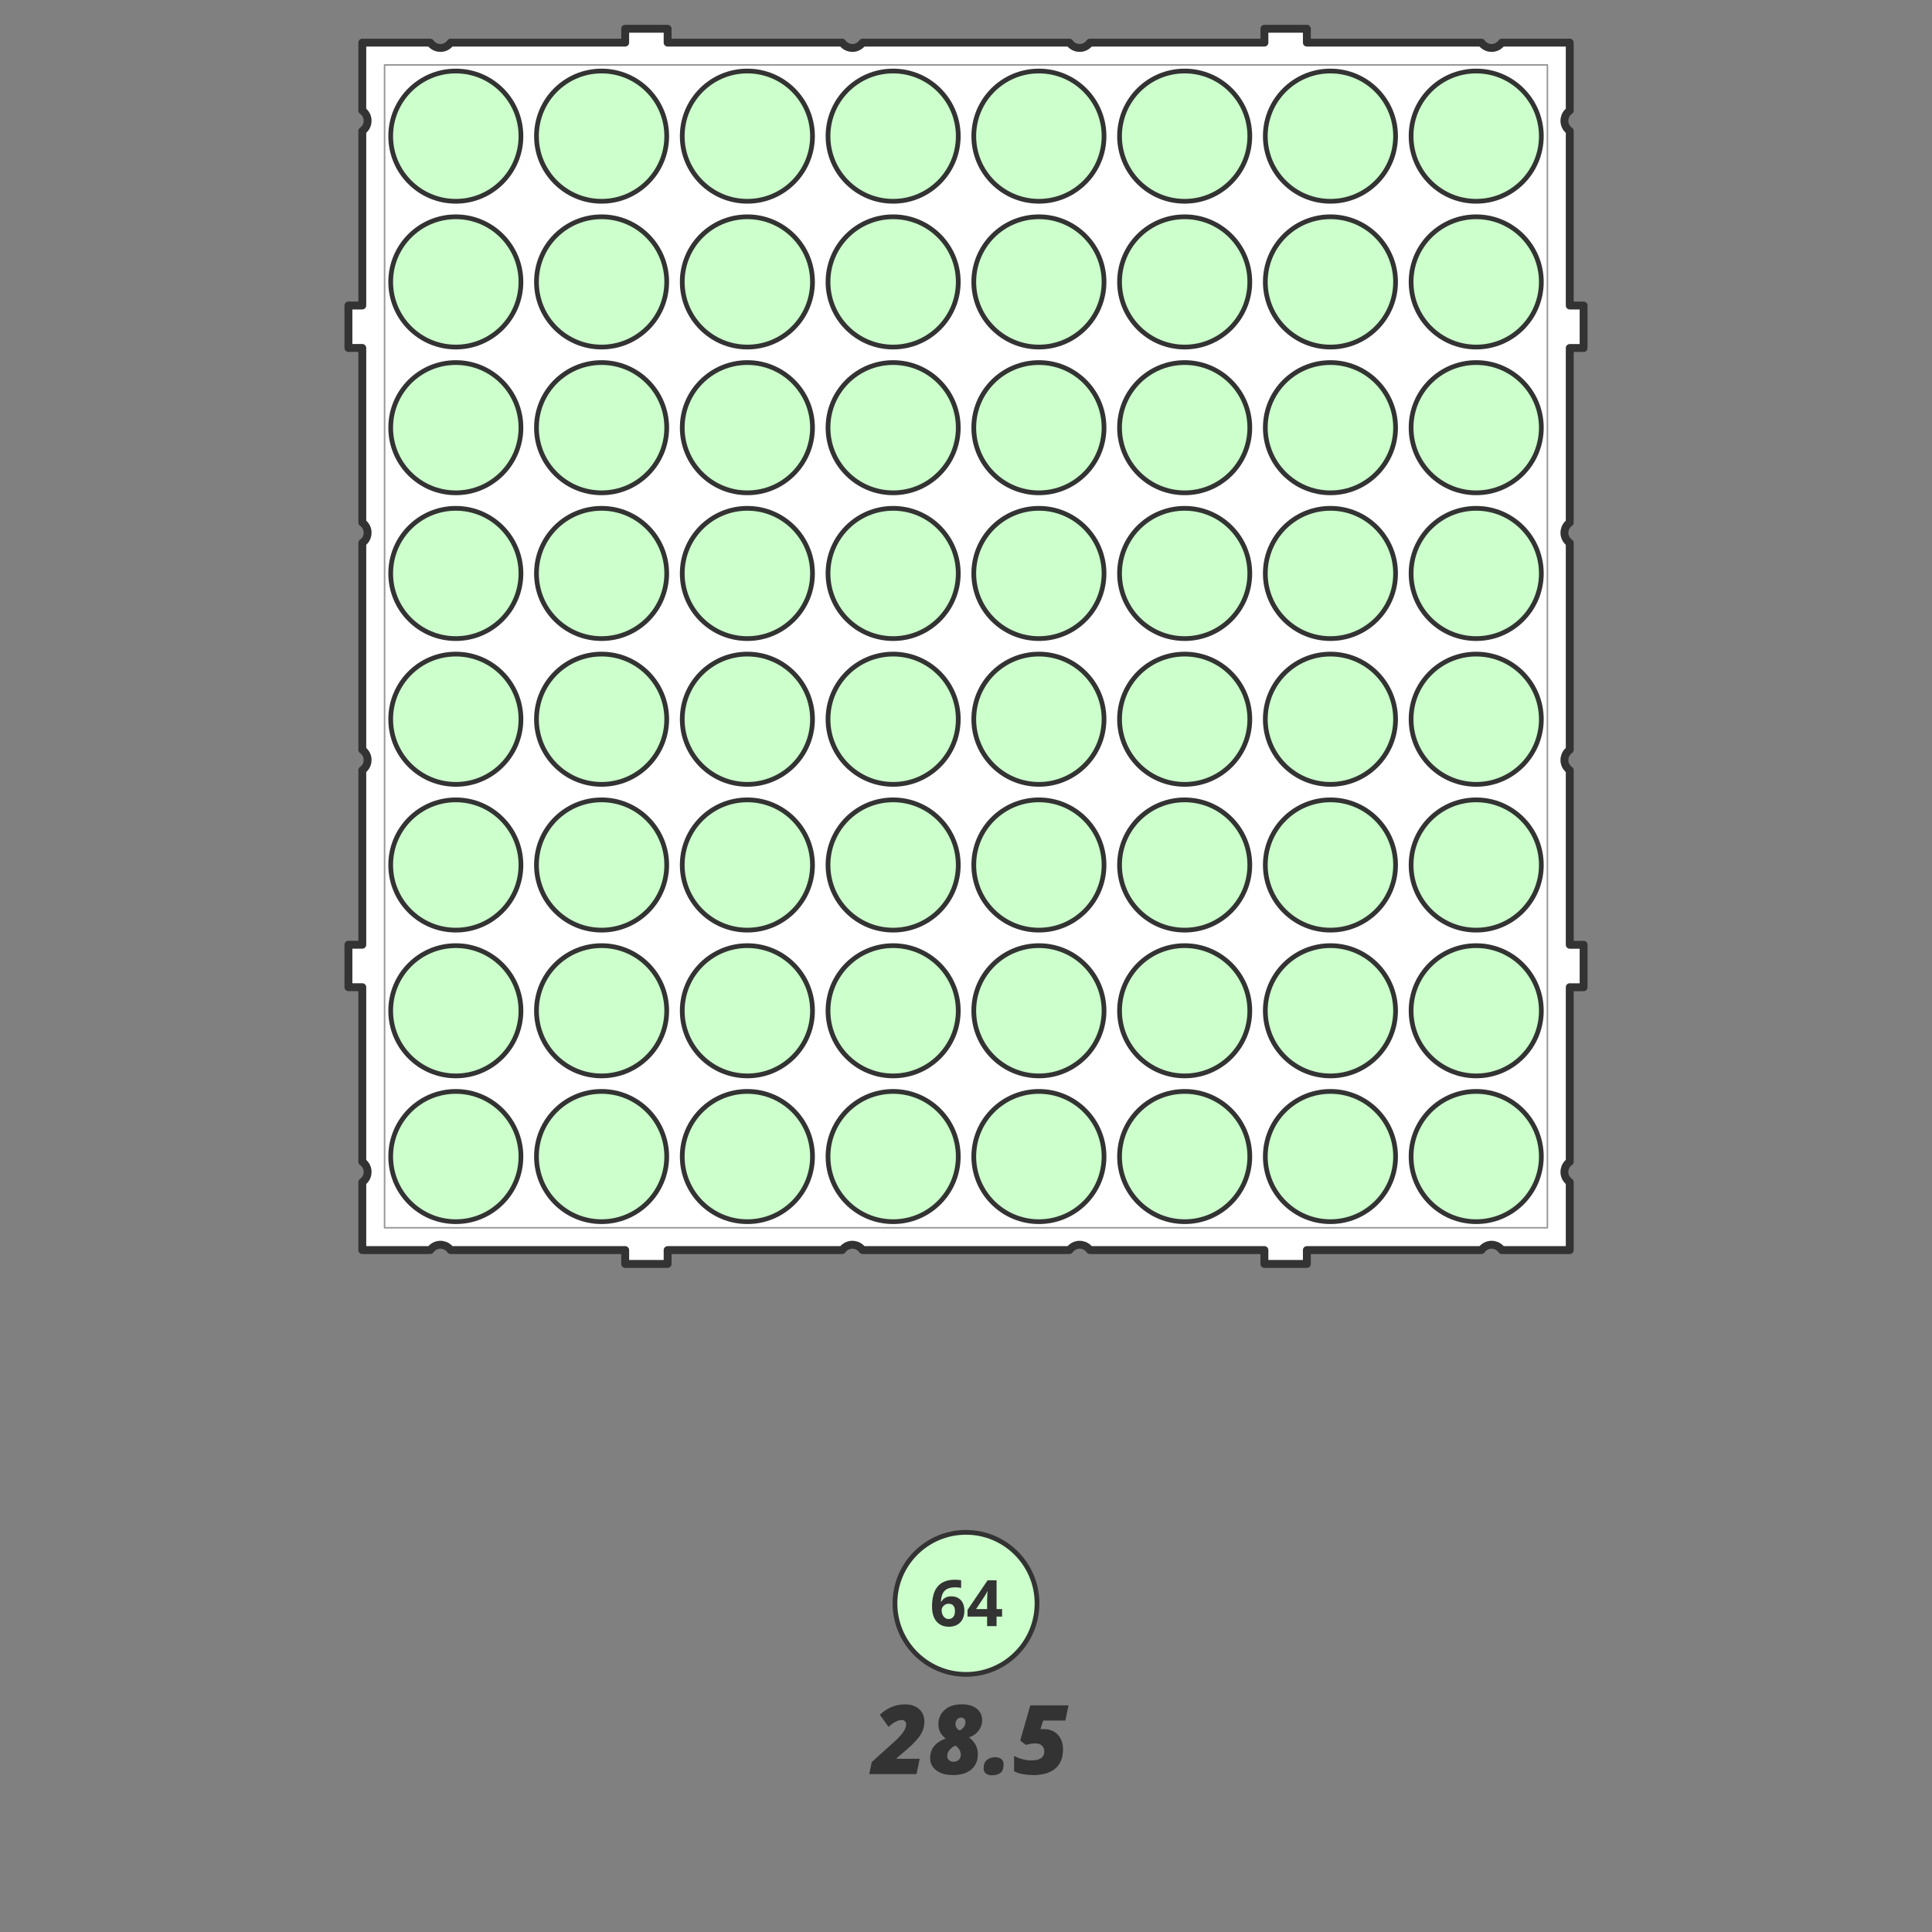 <?xml version="1.0" encoding="UTF-8"?>
<svg xmlns="http://www.w3.org/2000/svg" version="1.1" viewBox="0 0 1224 1224">
  <rect x="0" y="0" width="1224" height="1224" fill="#808080" stroke="none"/>
  <g id="_0" data-name="0">
    <g id="CIRCLE">
      <circle cx="612" cy="1015.8" r="45" fill="#cfc" stroke="#333" stroke-linecap="round" stroke-linejoin="round" stroke-width="3"/>
    </g>
    <g id="LWPOLYLINE">
      <path d="M994.5,625.45h8.78v-26.89h-8.78v-110.59c-.77-.53-1.43-1.2-1.96-1.96-2.49-3.57-1.61-8.48,1.96-10.96v-131.07c-.77-.53-1.43-1.2-1.96-1.96-2.49-3.57-1.61-8.48,1.96-10.96v-110.59h8.78v-26.89h-8.78v-110.59c-.77-.53-1.43-1.2-1.96-1.96-2.49-3.57-1.61-8.48,1.96-10.96V27h-43.04c-.53.77-1.2,1.43-1.96,1.96-3.57,2.49-8.48,1.61-10.96-1.96h-110.59v-8.78h-26.89v8.78h-110.59c-.53.77-1.2,1.43-1.96,1.96-3.57,2.49-8.48,1.61-10.96-1.96h-131.07c-.53.77-1.2,1.43-1.96,1.96-3.57,2.49-8.48,1.61-10.96-1.96h-110.59v-8.78h-26.89v8.78h-110.59c-.53.77-1.2,1.43-1.96,1.96-3.57,2.49-8.48,1.61-10.96-1.96h-43.04s0,43.04,0,43.04c.77.53,1.43,1.2,1.96,1.96,2.49,3.57,1.61,8.48-1.96,10.96v110.59h-8.78v26.89h8.78s0,110.59,0,110.59c.77.53,1.43,1.2,1.96,1.96,2.49,3.57,1.61,8.48-1.96,10.96v131.07c.77.53,1.43,1.2,1.96,1.96,2.49,3.57,1.61,8.48-1.96,10.96v110.59h-8.78v26.89h8.78s0,110.59,0,110.59c.77.53,1.43,1.2,1.96,1.96,2.49,3.57,1.61,8.48-1.96,10.96v43.04h43.04c.53-.77,1.2-1.43,1.96-1.96,3.57-2.49,8.48-1.61,10.96,1.96h110.59v8.78h26.89v-8.78h110.59c.53-.77,1.2-1.43,1.96-1.96,3.57-2.49,8.48-1.61,10.96,1.96h131.07c.53-.77,1.2-1.43,1.96-1.96,3.57-2.49,8.48-1.61,10.96,1.96h110.59v8.78h26.89v-8.78h110.59c.53-.77,1.2-1.43,1.96-1.96,3.57-2.49,8.48-1.61,10.96,1.96h43.04v-43.04c-.77-.53-1.43-1.2-1.96-1.96-2.49-3.57-1.61-8.48,1.96-10.96v-110.59Z" fill="#fff" stroke="#333" stroke-linecap="round" stroke-linejoin="round" stroke-width="5"/>
    </g>
  </g>
  <g id="_01_CUT_1ST" data-name="01_CUT 1ST">
    <g id="CIRCLE-2" data-name="CIRCLE">
      <circle cx="288.78" cy="86.26" r="41.26" fill="#cfc" stroke="#333" stroke-linecap="round" stroke-linejoin="round" stroke-width="3"/>
    </g>
    <g id="CIRCLE-3" data-name="CIRCLE">
      <circle cx="935.24" cy="86.26" r="41.26" fill="#cfc" stroke="#333" stroke-linecap="round" stroke-linejoin="round" stroke-width="3"/>
    </g>
    <g id="CIRCLE-4" data-name="CIRCLE">
      <circle cx="381.13" cy="86.26" r="41.26" fill="#cfc" stroke="#333" stroke-linecap="round" stroke-linejoin="round" stroke-width="3"/>
    </g>
    <g id="CIRCLE-5" data-name="CIRCLE">
      <circle cx="473.49" cy="86.26" r="41.26" fill="#cfc" stroke="#333" stroke-linecap="round" stroke-linejoin="round" stroke-width="3"/>
    </g>
    <g id="CIRCLE-6" data-name="CIRCLE">
      <circle cx="565.84" cy="86.26" r="41.26" fill="#cfc" stroke="#333" stroke-linecap="round" stroke-linejoin="round" stroke-width="3"/>
    </g>
    <g id="CIRCLE-7" data-name="CIRCLE">
      <circle cx="658.19" cy="86.26" r="41.26" fill="#cfc" stroke="#333" stroke-linecap="round" stroke-linejoin="round" stroke-width="3"/>
    </g>
    <g id="CIRCLE-8" data-name="CIRCLE">
      <circle cx="750.54" cy="86.26" r="41.26" fill="#cfc" stroke="#333" stroke-linecap="round" stroke-linejoin="round" stroke-width="3"/>
    </g>
    <g id="CIRCLE-9" data-name="CIRCLE">
      <circle cx="842.89" cy="86.26" r="41.26" fill="#cfc" stroke="#333" stroke-linecap="round" stroke-linejoin="round" stroke-width="3"/>
    </g>
    <g id="CIRCLE-10" data-name="CIRCLE">
      <circle cx="288.78" cy="732.72" r="41.26" fill="#cfc" stroke="#333" stroke-linecap="round" stroke-linejoin="round" stroke-width="3"/>
    </g>
    <g id="CIRCLE-11" data-name="CIRCLE">
      <path d="M288.78,219.87c-22.79,0-41.26-18.47-41.26-41.26,0-22.79,18.47-41.26,41.26-41.26,22.79,0,41.26,18.47,41.26,41.26,0,22.79-18.47,41.26-41.26,41.26Z" fill="#cfc" stroke="#333" stroke-linecap="round" stroke-linejoin="round" stroke-width="3"/>
    </g>
    <g id="CIRCLE-12" data-name="CIRCLE">
      <circle cx="288.78" cy="270.96" r="41.26" fill="#cfc" stroke="#333" stroke-linecap="round" stroke-linejoin="round" stroke-width="3"/>
    </g>
    <g id="CIRCLE-13" data-name="CIRCLE">
      <circle cx="288.78" cy="363.31" r="41.26" fill="#cfc" stroke="#333" stroke-linecap="round" stroke-linejoin="round" stroke-width="3"/>
    </g>
    <g id="CIRCLE-14" data-name="CIRCLE">
      <circle cx="288.78" cy="455.66" r="41.26" fill="#cfc" stroke="#333" stroke-linecap="round" stroke-linejoin="round" stroke-width="3"/>
    </g>
    <g id="CIRCLE-15" data-name="CIRCLE">
      <path d="M288.78,589.27c-22.79,0-41.26-18.47-41.26-41.26,0-22.79,18.47-41.26,41.26-41.26,22.79,0,41.26,18.47,41.26,41.26,0,22.79-18.47,41.26-41.26,41.26Z" fill="#cfc" stroke="#333" stroke-linecap="round" stroke-linejoin="round" stroke-width="3"/>
    </g>
    <g id="CIRCLE-16" data-name="CIRCLE">
      <circle cx="288.78" cy="640.37" r="41.26" fill="#cfc" stroke="#333" stroke-linecap="round" stroke-linejoin="round" stroke-width="3"/>
    </g>
    <g id="CIRCLE-17" data-name="CIRCLE">
      <circle cx="935.24" cy="178.61" r="41.26" fill="#cfc" stroke="#333" stroke-linecap="round" stroke-linejoin="round" stroke-width="3"/>
    </g>
    <g id="CIRCLE-18" data-name="CIRCLE">
      <circle cx="381.13" cy="178.61" r="41.26" fill="#cfc" stroke="#333" stroke-linecap="round" stroke-linejoin="round" stroke-width="3"/>
    </g>
    <g id="CIRCLE-19" data-name="CIRCLE">
      <circle cx="473.49" cy="178.61" r="41.26" fill="#cfc" stroke="#333" stroke-linecap="round" stroke-linejoin="round" stroke-width="3"/>
    </g>
    <g id="CIRCLE-20" data-name="CIRCLE">
      <circle cx="565.84" cy="178.61" r="41.26" fill="#cfc" stroke="#333" stroke-linecap="round" stroke-linejoin="round" stroke-width="3"/>
    </g>
    <g id="CIRCLE-21" data-name="CIRCLE">
      <circle cx="658.19" cy="178.61" r="41.26" fill="#cfc" stroke="#333" stroke-linecap="round" stroke-linejoin="round" stroke-width="3"/>
    </g>
    <g id="CIRCLE-22" data-name="CIRCLE">
      <circle cx="750.54" cy="178.61" r="41.26" fill="#cfc" stroke="#333" stroke-linecap="round" stroke-linejoin="round" stroke-width="3"/>
    </g>
    <g id="CIRCLE-23" data-name="CIRCLE">
      <circle cx="842.89" cy="178.61" r="41.26" fill="#cfc" stroke="#333" stroke-linecap="round" stroke-linejoin="round" stroke-width="3"/>
    </g>
    <g id="CIRCLE-24" data-name="CIRCLE">
      <circle cx="935.24" cy="270.96" r="41.26" fill="#cfc" stroke="#333" stroke-linecap="round" stroke-linejoin="round" stroke-width="3"/>
    </g>
    <g id="CIRCLE-25" data-name="CIRCLE">
      <circle cx="381.13" cy="270.96" r="41.26" fill="#cfc" stroke="#333" stroke-linecap="round" stroke-linejoin="round" stroke-width="3"/>
    </g>
    <g id="CIRCLE-26" data-name="CIRCLE">
      <circle cx="473.49" cy="270.96" r="41.26" fill="#cfc" stroke="#333" stroke-linecap="round" stroke-linejoin="round" stroke-width="3"/>
    </g>
    <g id="CIRCLE-27" data-name="CIRCLE">
      <circle cx="565.84" cy="270.96" r="41.26" fill="#cfc" stroke="#333" stroke-linecap="round" stroke-linejoin="round" stroke-width="3"/>
    </g>
    <g id="CIRCLE-28" data-name="CIRCLE">
      <circle cx="658.19" cy="270.96" r="41.26" fill="#cfc" stroke="#333" stroke-linecap="round" stroke-linejoin="round" stroke-width="3"/>
    </g>
    <g id="CIRCLE-29" data-name="CIRCLE">
      <circle cx="750.54" cy="270.96" r="41.26" fill="#cfc" stroke="#333" stroke-linecap="round" stroke-linejoin="round" stroke-width="3"/>
    </g>
    <g id="CIRCLE-30" data-name="CIRCLE">
      <circle cx="842.89" cy="270.96" r="41.26" fill="#cfc" stroke="#333" stroke-linecap="round" stroke-linejoin="round" stroke-width="3"/>
    </g>
    <g id="CIRCLE-31" data-name="CIRCLE">
      <circle cx="935.24" cy="363.31" r="41.26" fill="#cfc" stroke="#333" stroke-linecap="round" stroke-linejoin="round" stroke-width="3"/>
    </g>
    <g id="CIRCLE-32" data-name="CIRCLE">
      <circle cx="381.13" cy="363.31" r="41.26" fill="#cfc" stroke="#333" stroke-linecap="round" stroke-linejoin="round" stroke-width="3"/>
    </g>
    <g id="CIRCLE-33" data-name="CIRCLE">
      <circle cx="473.49" cy="363.31" r="41.26" fill="#cfc" stroke="#333" stroke-linecap="round" stroke-linejoin="round" stroke-width="3"/>
    </g>
    <g id="CIRCLE-34" data-name="CIRCLE">
      <circle cx="565.84" cy="363.31" r="41.26" fill="#cfc" stroke="#333" stroke-linecap="round" stroke-linejoin="round" stroke-width="3"/>
    </g>
    <g id="CIRCLE-35" data-name="CIRCLE">
      <circle cx="658.19" cy="363.31" r="41.26" fill="#cfc" stroke="#333" stroke-linecap="round" stroke-linejoin="round" stroke-width="3"/>
    </g>
    <g id="CIRCLE-36" data-name="CIRCLE">
      <circle cx="750.54" cy="363.31" r="41.26" fill="#cfc" stroke="#333" stroke-linecap="round" stroke-linejoin="round" stroke-width="3"/>
    </g>
    <g id="CIRCLE-37" data-name="CIRCLE">
      <circle cx="842.89" cy="363.31" r="41.26" fill="#cfc" stroke="#333" stroke-linecap="round" stroke-linejoin="round" stroke-width="3"/>
    </g>
    <g id="CIRCLE-38" data-name="CIRCLE">
      <circle cx="935.24" cy="455.66" r="41.26" fill="#cfc" stroke="#333" stroke-linecap="round" stroke-linejoin="round" stroke-width="3"/>
    </g>
    <g id="CIRCLE-39" data-name="CIRCLE">
      <circle cx="381.13" cy="455.66" r="41.26" fill="#cfc" stroke="#333" stroke-linecap="round" stroke-linejoin="round" stroke-width="3"/>
    </g>
    <g id="CIRCLE-40" data-name="CIRCLE">
      <circle cx="473.49" cy="455.66" r="41.26" fill="#cfc" stroke="#333" stroke-linecap="round" stroke-linejoin="round" stroke-width="3"/>
    </g>
    <g id="CIRCLE-41" data-name="CIRCLE">
      <circle cx="565.84" cy="455.66" r="41.26" fill="#cfc" stroke="#333" stroke-linecap="round" stroke-linejoin="round" stroke-width="3"/>
    </g>
    <g id="CIRCLE-42" data-name="CIRCLE">
      <circle cx="658.19" cy="455.66" r="41.26" fill="#cfc" stroke="#333" stroke-linecap="round" stroke-linejoin="round" stroke-width="3"/>
    </g>
    <g id="CIRCLE-43" data-name="CIRCLE">
      <circle cx="750.54" cy="455.66" r="41.26" fill="#cfc" stroke="#333" stroke-linecap="round" stroke-linejoin="round" stroke-width="3"/>
    </g>
    <g id="CIRCLE-44" data-name="CIRCLE">
      <circle cx="842.89" cy="455.66" r="41.26" fill="#cfc" stroke="#333" stroke-linecap="round" stroke-linejoin="round" stroke-width="3"/>
    </g>
    <g id="CIRCLE-45" data-name="CIRCLE">
      <circle cx="935.24" cy="548.01" r="41.26" fill="#cfc" stroke="#333" stroke-linecap="round" stroke-linejoin="round" stroke-width="3"/>
    </g>
    <g id="CIRCLE-46" data-name="CIRCLE">
      <circle cx="381.13" cy="548.01" r="41.26" fill="#cfc" stroke="#333" stroke-linecap="round" stroke-linejoin="round" stroke-width="3"/>
    </g>
    <g id="CIRCLE-47" data-name="CIRCLE">
      <circle cx="473.49" cy="548.01" r="41.26" fill="#cfc" stroke="#333" stroke-linecap="round" stroke-linejoin="round" stroke-width="3"/>
    </g>
    <g id="CIRCLE-48" data-name="CIRCLE">
      <circle cx="565.84" cy="548.01" r="41.26" fill="#cfc" stroke="#333" stroke-linecap="round" stroke-linejoin="round" stroke-width="3"/>
    </g>
    <g id="CIRCLE-49" data-name="CIRCLE">
      <circle cx="658.19" cy="548.01" r="41.26" fill="#cfc" stroke="#333" stroke-linecap="round" stroke-linejoin="round" stroke-width="3"/>
    </g>
    <g id="CIRCLE-50" data-name="CIRCLE">
      <circle cx="750.54" cy="548.01" r="41.26" fill="#cfc" stroke="#333" stroke-linecap="round" stroke-linejoin="round" stroke-width="3"/>
    </g>
    <g id="CIRCLE-51" data-name="CIRCLE">
      <circle cx="842.89" cy="548.01" r="41.26" fill="#cfc" stroke="#333" stroke-linecap="round" stroke-linejoin="round" stroke-width="3"/>
    </g>
    <g id="CIRCLE-52" data-name="CIRCLE">
      <circle cx="935.24" cy="640.37" r="41.26" fill="#cfc" stroke="#333" stroke-linecap="round" stroke-linejoin="round" stroke-width="3"/>
    </g>
    <g id="CIRCLE-53" data-name="CIRCLE">
      <circle cx="381.13" cy="640.37" r="41.26" fill="#cfc" stroke="#333" stroke-linecap="round" stroke-linejoin="round" stroke-width="3"/>
    </g>
    <g id="CIRCLE-54" data-name="CIRCLE">
      <circle cx="473.49" cy="640.37" r="41.26" fill="#cfc" stroke="#333" stroke-linecap="round" stroke-linejoin="round" stroke-width="3"/>
    </g>
    <g id="CIRCLE-55" data-name="CIRCLE">
      <circle cx="565.84" cy="640.37" r="41.26" fill="#cfc" stroke="#333" stroke-linecap="round" stroke-linejoin="round" stroke-width="3"/>
    </g>
    <g id="CIRCLE-56" data-name="CIRCLE">
      <circle cx="658.19" cy="640.37" r="41.26" fill="#cfc" stroke="#333" stroke-linecap="round" stroke-linejoin="round" stroke-width="3"/>
    </g>
    <g id="CIRCLE-57" data-name="CIRCLE">
      <circle cx="750.54" cy="640.37" r="41.26" fill="#cfc" stroke="#333" stroke-linecap="round" stroke-linejoin="round" stroke-width="3"/>
    </g>
    <g id="CIRCLE-58" data-name="CIRCLE">
      <circle cx="842.89" cy="640.37" r="41.26" fill="#cfc" stroke="#333" stroke-linecap="round" stroke-linejoin="round" stroke-width="3"/>
    </g>
    <g id="CIRCLE-59" data-name="CIRCLE">
      <circle cx="935.24" cy="732.72" r="41.26" fill="#cfc" stroke="#333" stroke-linecap="round" stroke-linejoin="round" stroke-width="3"/>
    </g>
    <g id="CIRCLE-60" data-name="CIRCLE">
      <circle cx="381.13" cy="732.72" r="41.26" fill="#cfc" stroke="#333" stroke-linecap="round" stroke-linejoin="round" stroke-width="3"/>
    </g>
    <g id="CIRCLE-61" data-name="CIRCLE">
      <circle cx="473.49" cy="732.72" r="41.26" fill="#cfc" stroke="#333" stroke-linecap="round" stroke-linejoin="round" stroke-width="3"/>
    </g>
    <g id="CIRCLE-62" data-name="CIRCLE">
      <circle cx="565.84" cy="732.72" r="41.26" fill="#cfc" stroke="#333" stroke-linecap="round" stroke-linejoin="round" stroke-width="3"/>
    </g>
    <g id="CIRCLE-63" data-name="CIRCLE">
      <circle cx="658.19" cy="732.72" r="41.26" fill="#cfc" stroke="#333" stroke-linecap="round" stroke-linejoin="round" stroke-width="3"/>
    </g>
    <g id="CIRCLE-64" data-name="CIRCLE">
      <circle cx="750.54" cy="732.72" r="41.26" fill="#cfc" stroke="#333" stroke-linecap="round" stroke-linejoin="round" stroke-width="3"/>
    </g>
    <g id="CIRCLE-65" data-name="CIRCLE">
      <circle cx="842.89" cy="732.72" r="41.26" fill="#cfc" stroke="#333" stroke-linecap="round" stroke-linejoin="round" stroke-width="3"/>
    </g>
    <g id="ATTRIB">
      <g>
        <path d="M590.46,1017.87c0-1.67.12-3.32.37-4.96s.67-3.18,1.28-4.63c.61-1.45,1.46-2.73,2.56-3.85,1.1-1.12,2.5-2,4.19-2.64,1.69-.64,3.75-.96,6.16-.96.57,0,1.23.02,2,.07.76.05,1.39.12,1.9.23v4.91c-.53-.12-1.1-.21-1.7-.29-.6-.07-1.2-.11-1.8-.11-2.41,0-4.27.38-5.59,1.15-1.32.77-2.24,1.83-2.78,3.19-.54,1.36-.85,2.94-.94,4.74h.26c.37-.65.84-1.22,1.4-1.73.56-.5,1.25-.9,2.06-1.2s1.75-.45,2.84-.45c1.69,0,3.16.36,4.41,1.08,1.24.72,2.2,1.76,2.88,3.13s1.01,3.03,1.01,4.99c0,2.09-.4,3.89-1.21,5.4s-1.95,2.67-3.43,3.47c-1.48.8-3.23,1.2-5.25,1.2-1.48,0-2.87-.25-4.15-.76-1.28-.51-2.41-1.29-3.38-2.33-.97-1.05-1.72-2.37-2.26-3.96-.54-1.6-.81-3.49-.81-5.67ZM600.94,1025.7c1.2,0,2.18-.41,2.94-1.23s1.13-2.11,1.13-3.85c0-1.42-.33-2.53-.98-3.35-.66-.81-1.65-1.22-2.97-1.22-.9,0-1.69.2-2.37.61-.68.4-1.21.91-1.58,1.53-.37.62-.56,1.25-.56,1.9s.09,1.34.28,2.01c.19.66.46,1.26.83,1.81.37.54.83.98,1.38,1.31.55.33,1.18.5,1.9.5Z" fill="#333" stroke-width="0"/>
        <path d="M634.87,1024.19h-3.5v6.02h-6v-6.02h-12.39v-4.27l12.73-18.75h5.66v18.25h3.5v4.77ZM625.38,1019.42v-4.93c0-.46,0-1.01.03-1.65s.04-1.27.07-1.91.06-1.2.09-1.7c.03-.5.06-.84.07-1.04h-.16c-.25.54-.52,1.07-.79,1.58-.28.51-.6,1.04-.97,1.6l-5.32,8.04h6.99Z" fill="#333" stroke-width="0"/>
      </g>
    </g>
    <g id="ATTRIB-2" data-name="ATTRIB">
      <g>
        <path d="M550.7,1123.98l1.58-7.63,14.39-12.99c1.45-1.29,2.65-2.48,3.6-3.56.95-1.08,1.71-2.06,2.26-2.93.56-.87.95-1.66,1.18-2.37.23-.71.34-1.34.34-1.89,0-.97-.26-1.7-.77-2.19-.52-.49-1.17-.73-1.97-.73-.85,0-1.73.16-2.62.49-.89.33-1.81.82-2.76,1.47s-1.94,1.46-2.99,2.41l-5.54-7.69c2.12-2.01,4.52-3.6,7.18-4.8,2.66-1.19,5.64-1.79,8.94-1.79,2.4,0,4.51.44,6.33,1.33s3.24,2.14,4.26,3.78c1.02,1.64,1.53,3.6,1.53,5.88,0,1.89-.34,3.71-1.01,5.47s-1.84,3.62-3.5,5.6c-1.66,1.98-3.98,4.25-6.96,6.81l-6.11,5.24v.36h14.6l-2.03,9.71h-29.94Z" fill="#333" stroke-width="0"/>
        <path d="M603.79,1124.57c-3.18,0-5.84-.48-8-1.44-2.16-.96-3.78-2.25-4.89-3.86-1.1-1.61-1.65-3.4-1.65-5.36s.38-3.83,1.13-5.42,1.87-2.97,3.35-4.14c1.48-1.17,3.28-2.13,5.41-2.89-.81-.66-1.57-1.4-2.28-2.22-.71-.82-1.28-1.8-1.71-2.93-.44-1.13-.66-2.48-.66-4.05,0-2.24.56-4.31,1.68-6.21,1.12-1.9,2.79-3.42,4.99-4.57,2.2-1.15,4.95-1.73,8.22-1.73,2.78,0,5.12.44,7.03,1.31,1.91.88,3.36,2.06,4.35,3.56.99,1.5,1.49,3.19,1.49,5.08,0,1.55-.32,3.05-.95,4.5-.64,1.45-1.57,2.75-2.82,3.89-1.24,1.14-2.77,2.01-4.57,2.61,1.21.93,2.23,1.94,3.07,3.02.83,1.08,1.46,2.26,1.89,3.53.43,1.27.64,2.68.64,4.23,0,2.74-.64,5.09-1.91,7.05s-3.08,3.46-5.42,4.5c-2.34,1.04-5.14,1.56-8.4,1.56ZM604.09,1116.17c.85,0,1.63-.18,2.32-.54.69-.36,1.25-.87,1.67-1.55.42-.67.63-1.49.63-2.44,0-.79-.14-1.54-.43-2.23-.29-.69-.69-1.34-1.21-1.94-.52-.6-1.14-1.13-1.88-1.61-.95.5-1.81,1.08-2.58,1.74-.76.67-1.37,1.41-1.82,2.22-.45.82-.67,1.71-.67,2.68,0,1.21.42,2.13,1.25,2.74.83.62,1.74.92,2.71.92ZM607.87,1096.27c.85-.34,1.56-.79,2.12-1.36.56-.57.97-1.19,1.25-1.86.28-.67.42-1.33.42-1.97,0-.97-.28-1.7-.85-2.19-.57-.49-1.22-.73-1.95-.73-.64,0-1.22.18-1.76.54s-.97.84-1.3,1.46c-.33.62-.49,1.31-.49,2.08s.24,1.58.71,2.34c.48.77,1.09,1.33,1.85,1.68Z" fill="#333" stroke-width="0"/>
        <path d="M628.37,1124.72c-1.55,0-2.8-.37-3.75-1.1-.95-.73-1.43-1.88-1.43-3.43,0-2.42.72-4.19,2.17-5.29s3.15-1.65,5.09-1.65c1.59,0,2.88.37,3.87,1.12s1.49,1.91,1.49,3.5c0,2.62-.68,4.42-2.03,5.39s-3.16,1.46-5.42,1.46Z" fill="#333" stroke-width="0"/>
        <path d="M654.79,1124.57c-1.47,0-3.01-.09-4.63-.27-1.62-.18-3.11-.45-4.48-.82-1.37-.37-2.44-.83-3.22-1.39v-9.65c1.47.85,3.22,1.54,5.26,2.07s3.91.79,5.62.79c1.31,0,2.48-.11,3.5-.33,1.02-.22,1.89-.56,2.59-1.03s1.24-1.06,1.61-1.77c.37-.72.55-1.58.55-2.59,0-1.37-.46-2.56-1.39-3.56s-2.32-1.5-4.19-1.5c-1.03,0-2.11.09-3.23.27-1.12.18-2.06.41-2.82.68l-3.63-2.74,6.41-22.31h24.22l-2.03,9.62h-14.03l-1.76,5.51c.52-.06.96-.09,1.33-.1.37,0,.67-.01.91-.01,2.24,0,4.28.5,6.11,1.49,1.83.99,3.28,2.45,4.36,4.37,1.08,1.92,1.62,4.28,1.62,7.08s-.44,5.13-1.31,7.17-2.13,3.72-3.77,5.05c-1.64,1.33-3.6,2.33-5.9,2.99-2.29.67-4.86,1-7.7,1Z" fill="#333" stroke-width="0"/>
      </g>
    </g>
  </g>
  <g id="_08_VEC_ENG_MEDIUM" data-name="08_VEC ENG_MEDIUM">
    <g id="LWPOLYLINE-2" data-name="LWPOLYLINE">
      <rect x="243.65" y="41.15" width="736.7" height="736.7" fill="none" stroke="#999" stroke-linecap="round" stroke-linejoin="round"/>
    </g>
  </g>
</svg>